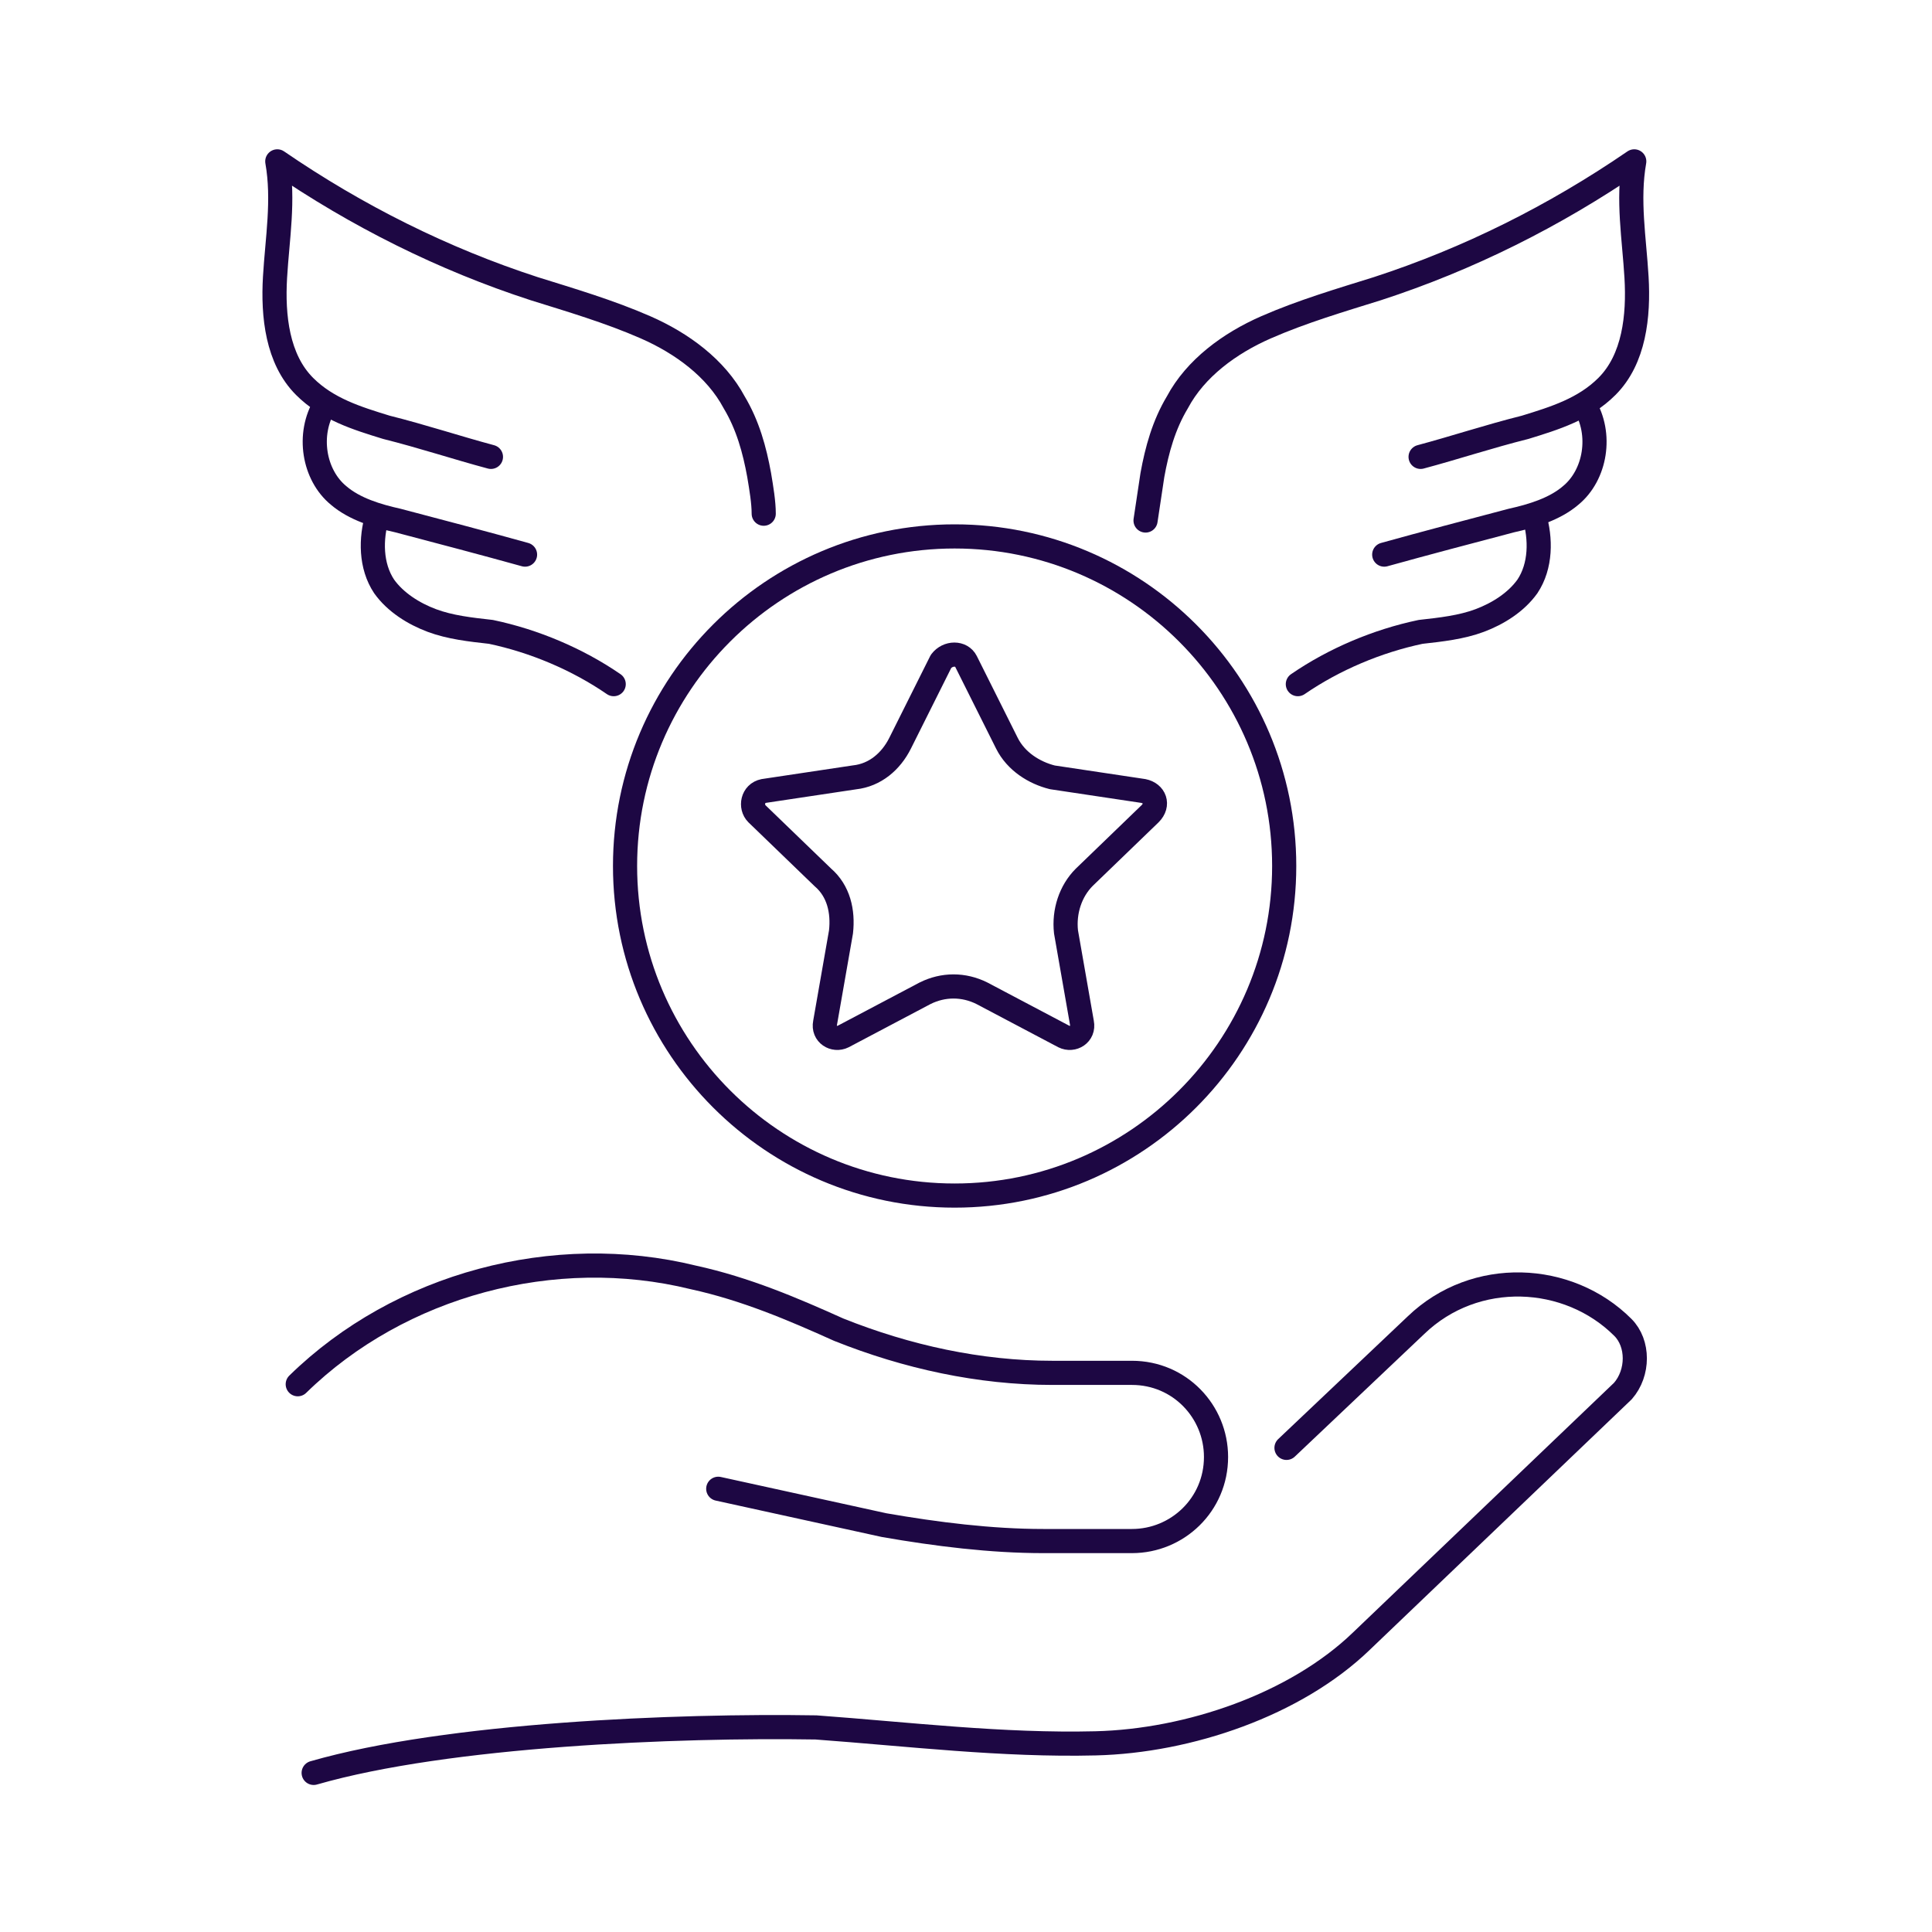 <svg width="80" height="80" xmlns="http://www.w3.org/2000/svg" xmlns:xlink="http://www.w3.org/1999/xlink" xml:space="preserve" overflow="hidden"><g transform="translate(-233 -363)"><path d="M286.176 398.859C286.176 391.329 280.059 385.212 272.529 385.212 265 385.212 258.882 391.329 258.882 398.859 258.882 406.388 265 412.506 272.529 412.506 280.059 412.506 286.176 406.388 286.176 398.859Z" stroke="#1D0743" stroke-linecap="round" stroke-linejoin="round" stroke-miterlimit="10" fill="none"/><path d="M273 390.388 274.694 393.776C275.071 394.529 275.824 395 276.576 395.188L280.341 395.753C280.812 395.847 281 396.318 280.624 396.694L277.894 399.329C277.329 399.894 277.047 400.741 277.141 401.588L277.8 405.353C277.894 405.824 277.424 406.106 277.047 405.918L273.659 404.129C272.906 403.753 272.059 403.753 271.306 404.129L267.918 405.918C267.541 406.106 267.071 405.824 267.165 405.353L267.824 401.588C267.918 400.741 267.729 399.894 267.071 399.329L264.341 396.694C264.059 396.412 264.153 395.847 264.624 395.753L268.388 395.188C269.235 395.094 269.894 394.529 270.271 393.776L271.965 390.388C272.247 390.012 272.812 390.012 273 390.388Z" stroke="#1D0743" stroke-linecap="round" stroke-linejoin="round" stroke-miterlimit="10" fill="none"/><path d="M291.824 381.918C293.235 381.541 294.647 381.071 296.153 380.694 297.376 380.318 298.6 379.941 299.541 379 300.671 377.871 300.859 376.082 300.765 374.482 300.671 372.882 300.388 371.282 300.671 369.682 297.376 371.941 293.8 373.729 290.035 374.953 288.529 375.424 286.929 375.894 285.424 376.553 283.918 377.212 282.506 378.247 281.753 379.659 281.188 380.6 280.906 381.635 280.718 382.671 280.624 383.329 280.529 383.894 280.435 384.553" stroke="#1D0743" stroke-linecap="round" stroke-linejoin="round" stroke-miterlimit="10" fill="none"/><path d="M298.6 379.753C299.353 380.976 299.071 382.671 298.035 383.518 297.376 384.082 296.435 384.365 295.588 384.553 293.8 385.024 292.012 385.494 290.318 385.965" stroke="#1D0743" stroke-linecap="round" stroke-linejoin="round" stroke-miterlimit="10" fill="none"/><path d="M296.529 384.365C296.812 385.306 296.812 386.435 296.247 387.282 295.776 387.941 295.024 388.412 294.271 388.694 293.518 388.976 292.671 389.071 291.824 389.165 290.035 389.541 288.247 390.294 286.741 391.329" stroke="#1D0743" stroke-linecap="round" stroke-linejoin="round" stroke-miterlimit="10" fill="none"/><path d="M253.329 381.918C251.918 381.541 250.506 381.071 249 380.694 247.776 380.318 246.553 379.941 245.612 379 244.482 377.871 244.294 376.082 244.388 374.482 244.482 372.882 244.765 371.282 244.482 369.682 247.776 371.941 251.353 373.729 255.118 374.953 256.624 375.424 258.224 375.894 259.729 376.553 261.235 377.212 262.647 378.247 263.4 379.659 263.965 380.6 264.247 381.635 264.435 382.671 264.529 383.235 264.624 383.8 264.624 384.271" stroke="#1D0743" stroke-linecap="round" stroke-linejoin="round" stroke-miterlimit="10" fill="none"/><path d="M246.459 379.753C245.706 380.976 245.988 382.671 247.024 383.518 247.682 384.082 248.624 384.365 249.471 384.553 251.259 385.024 253.047 385.494 254.741 385.965" stroke="#1D0743" stroke-linecap="round" stroke-linejoin="round" stroke-miterlimit="10" fill="none"/><path d="M248.624 384.365C248.341 385.306 248.341 386.435 248.906 387.282 249.376 387.941 250.129 388.412 250.882 388.694 251.635 388.976 252.482 389.071 253.329 389.165 255.118 389.541 256.906 390.294 258.412 391.329" stroke="#1D0743" stroke-linecap="round" stroke-linejoin="round" stroke-miterlimit="10" fill="none"/><path d="M286.271 422.953 291.635 417.871C294.082 415.518 297.941 415.706 300.2 417.965L300.2 417.965C300.859 418.624 300.859 419.847 300.2 420.6L289.376 430.953C286.647 433.588 282.224 435.094 278.365 435.188 274.506 435.282 270.647 434.812 266.788 434.529 261.047 434.435 251.541 434.812 245.988 436.412" stroke="#1D0743" stroke-linecap="round" stroke-linejoin="round" stroke-miterlimit="10" fill="none"/><path d="M262.741 424.647 269.612 426.153C271.776 426.529 274.035 426.812 276.2 426.812L279.871 426.812C281.753 426.812 283.353 425.306 283.353 423.329L283.353 423.329C283.353 421.447 281.847 419.847 279.871 419.847L276.576 419.847C273.565 419.847 270.553 419.188 267.729 418.059 265.847 417.212 263.871 416.365 261.706 415.894 255.965 414.482 249.565 416.176 245.329 420.318" stroke="#1D0743" stroke-linecap="round" stroke-linejoin="round" stroke-miterlimit="10" fill="none"/></g></svg>
